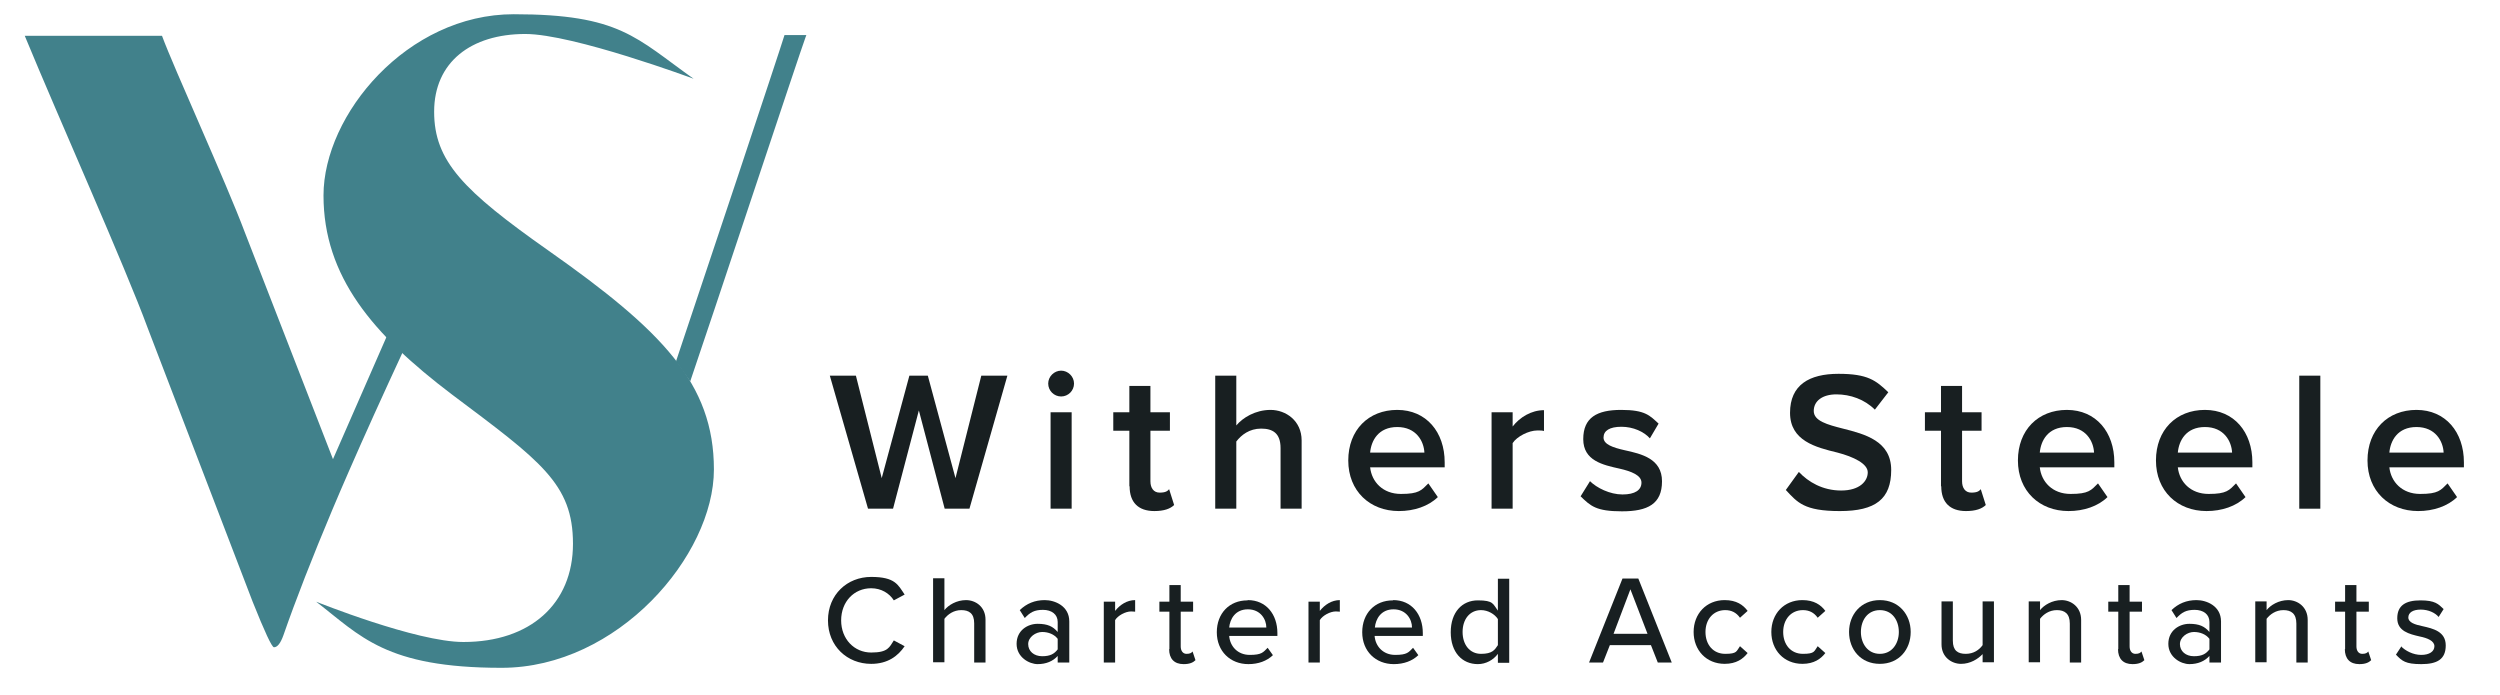 <svg xmlns="http://www.w3.org/2000/svg" id="Layer_1" data-name="Layer 1" viewBox="0 0 949 264"><defs><style>      .cls-1 {        fill: #41818b;      }      .cls-1, .cls-2 {        stroke-width: 0px;      }      .cls-2 {        fill: #181f21;      }    </style></defs><g><path class="cls-2" d="M358.6,193.1l-9.8-37.3-9.8,37.3h-9.5l-14.5-50.5h9.9l9.8,38.9,10.5-38.9h7l10.5,38.9,9.8-38.9h9.9l-14.4,50.5h-9.5Z"></path><path class="cls-2" d="M397.9,145.6c0-2.7,2.3-4.9,4.9-4.9s4.9,2.2,4.9,4.9-2.2,4.9-4.9,4.9-4.9-2.2-4.9-4.9ZM398.8,193.1v-36.6h8v36.6h-8Z"></path><path class="cls-2" d="M428.7,184.6v-21.1h-6.1v-7h6.1v-10h8v10h7.4v7h-7.4v19.2c0,2.5,1.2,4.3,3.5,4.3s3-.6,3.6-1.3l1.9,6c-1.4,1.4-3.8,2.3-7.5,2.3-6.1,0-9.4-3.3-9.4-9.4Z"></path><path class="cls-2" d="M486.1,193.1v-23c0-5.7-3-7.4-7.4-7.4s-7.5,2.4-9.4,4.9v25.5h-8v-50.5h8v18.9c2.4-2.9,7.2-5.9,13-5.9s11.8,4.1,11.8,11.6v25.9h-8Z"></path><path class="cls-2" d="M530.4,155.6c11,0,18,8.4,18,19.9v1.9h-28.3c.6,5.5,4.8,10.1,11.7,10.1s7.8-1.4,10.4-4l3.6,5.2c-3.6,3.5-9,5.3-14.8,5.3-11,0-19.2-7.6-19.2-19.2s7.7-19.2,18.6-19.2ZM520.1,171.8h20.6c-.2-4.3-3.1-9.7-10.3-9.7s-9.9,5.2-10.3,9.7Z"></path><path class="cls-2" d="M566.2,193.1v-36.6h8v5.4c2.7-3.5,7.1-6.2,11.9-6.2v7.9c-.7-.2-1.5-.2-2.5-.2-3.3,0-7.8,2.3-9.4,4.8v24.9h-8Z"></path><path class="cls-2" d="M603.5,182.6c2.6,2.6,7.6,5.1,12.4,5.1s7.2-1.7,7.2-4.5-3.9-4.3-8.3-5.3c-6.3-1.4-13.8-3-13.8-11.2s5.2-11.1,14.4-11.1,10.9,2.2,14.2,5.2l-3.3,5.6c-2.2-2.5-6.3-4.4-10.8-4.4s-6.8,1.5-6.8,4.1,3.6,3.8,8,4.8c6.4,1.4,14.2,3.2,14.2,11.8s-5.4,11.4-15.2,11.4-11.9-2-15.7-5.7l3.6-5.8Z"></path><path class="cls-2" d="M682.9,179.2c3.5,3.7,8.9,7,16,7s10.1-3.6,10.1-6.9-5.4-5.9-11.5-7.5c-8.3-2-18-4.5-18-15.1s7.3-14.8,18.4-14.8,14.2,2.5,18.9,7l-5.1,6.6c-3.9-3.9-9.3-5.8-14.6-5.8s-8.6,2.5-8.6,6.3,5.2,5.2,11.1,6.7c8.3,2.1,18.3,4.7,18.3,15.7s-5.9,15.6-19.5,15.6-16.1-3.3-20.5-8l4.9-6.8Z"></path><path class="cls-2" d="M736.8,184.6v-21.1h-6.1v-7h6.1v-10h8v10h7.4v7h-7.4v19.2c0,2.5,1.2,4.3,3.5,4.3s3-.6,3.6-1.3l1.9,6c-1.4,1.4-3.8,2.3-7.5,2.3-6.1,0-9.4-3.3-9.4-9.4Z"></path><path class="cls-2" d="M784.6,155.6c11,0,18,8.4,18,19.9v1.9h-28.3c.6,5.5,4.8,10.1,11.7,10.1s7.8-1.4,10.4-4l3.6,5.2c-3.6,3.5-9,5.3-14.8,5.3-11,0-19.2-7.6-19.2-19.2s7.7-19.2,18.6-19.2ZM774.3,171.8h20.6c-.2-4.3-3.1-9.7-10.3-9.7s-9.9,5.2-10.3,9.7Z"></path><path class="cls-2" d="M837,155.6c11,0,18,8.4,18,19.9v1.9h-28.3c.6,5.5,4.8,10.1,11.7,10.1s7.8-1.4,10.4-4l3.6,5.2c-3.6,3.5-9,5.3-14.8,5.3-11,0-19.2-7.6-19.2-19.2s7.7-19.2,18.6-19.2ZM826.7,171.8h20.6c-.2-4.3-3.1-9.7-10.3-9.7s-9.9,5.2-10.3,9.7Z"></path><path class="cls-2" d="M872.8,193.1v-50.5h8v50.5h-8Z"></path><path class="cls-2" d="M917.3,155.6c11,0,18,8.4,18,19.9v1.9h-28.3c.6,5.5,4.8,10.1,11.7,10.1s7.8-1.4,10.4-4l3.6,5.2c-3.6,3.5-9,5.3-14.8,5.3-11,0-19.2-7.6-19.2-19.2s7.7-19.2,18.6-19.2ZM907,171.8h20.6c-.2-4.3-3.1-9.7-10.3-9.7s-9.9,5.2-10.3,9.7Z"></path></g><g><path class="cls-2" d="M314.3,235.5c0-9.8,7.3-16.5,16.4-16.5s10.2,3,12.7,6.7l-4.1,2.2c-1.7-2.7-4.8-4.6-8.6-4.6-6.5,0-11.4,5.1-11.4,12.2s5,12.2,11.4,12.2,6.9-2,8.6-4.6l4.1,2.2c-2.5,3.7-6.4,6.7-12.7,6.7-9.1,0-16.4-6.7-16.4-16.5Z"></path><path class="cls-2" d="M369.8,251.5v-14.9c0-3.8-2-5-4.9-5s-5.1,1.6-6.4,3.3v16.5h-4.3v-31.9h4.3v12.1c1.5-1.9,4.6-3.8,8.2-3.8s7.4,2.5,7.4,7.4v16.3h-4.3Z"></path><path class="cls-2" d="M401.5,251.5v-2.5c-1.8,2-4.4,3.1-7.6,3.1s-8-2.6-8-7.7,4.2-7.6,8-7.6,5.8,1,7.6,3.1v-3.8c0-2.9-2.3-4.6-5.6-4.6s-4.9,1-6.9,3.1l-1.9-3c2.6-2.5,5.7-3.8,9.5-3.8s9.3,2.2,9.3,8.1v15.6h-4.3ZM401.5,242.5c-1.3-1.7-3.5-2.6-5.9-2.6s-5.3,1.9-5.3,4.6,2.2,4.6,5.3,4.6,4.6-.9,5.9-2.6v-3.9Z"></path><path class="cls-2" d="M419,251.5v-23.1h4.3v3.5c1.8-2.3,4.5-4.1,7.6-4.1v4.4c-.4,0-.9-.1-1.5-.1-2.2,0-5.1,1.6-6.1,3.3v16.1h-4.3Z"></path><path class="cls-2" d="M443.9,246.4v-14.2h-3.8v-3.8h3.8v-6.3h4.3v6.3h4.7v3.8h-4.7v13.2c0,1.6.8,2.8,2.2,2.8s1.9-.4,2.3-.9l1.1,3.3c-.9.9-2.2,1.5-4.5,1.5-3.6,0-5.5-2.1-5.5-5.7Z"></path><path class="cls-2" d="M473.7,227.8c6.9,0,11.2,5.4,11.2,12.5v1.1h-18.3c.3,3.9,3.2,7.2,7.8,7.2s5.1-1,6.8-2.7l2,2.8c-2.3,2.2-5.5,3.4-9.3,3.4-6.9,0-12-4.9-12-12.1s4.8-12.1,11.6-12.1ZM466.6,238.2h14.1c0-3.1-2.2-6.9-7-6.9s-6.8,3.7-7.1,6.9Z"></path><path class="cls-2" d="M496.7,251.5v-23.1h4.3v3.5c1.8-2.3,4.5-4.1,7.6-4.1v4.4c-.4,0-.9-.1-1.5-.1-2.2,0-5.1,1.6-6.1,3.3v16.1h-4.3Z"></path><path class="cls-2" d="M528.9,227.8c6.9,0,11.2,5.4,11.2,12.5v1.1h-18.3c.3,3.9,3.2,7.2,7.8,7.2s5.1-1,6.8-2.7l2,2.8c-2.3,2.2-5.5,3.4-9.3,3.4-6.9,0-12-4.9-12-12.1s4.8-12.1,11.6-12.1ZM521.9,238.2h14.1c0-3.1-2.2-6.9-7-6.9s-6.8,3.7-7.1,6.9Z"></path><path class="cls-2" d="M568.6,251.5v-3.3c-1.7,2.3-4.5,3.9-7.6,3.9-6,0-10.3-4.5-10.3-12.1s4.3-12.1,10.3-12.1,5.7,1.4,7.6,3.9v-12.1h4.3v31.9h-4.3ZM568.6,235c-1.2-1.9-3.8-3.4-6.4-3.4-4.3,0-7,3.5-7,8.3s2.7,8.3,7,8.3,5.2-1.5,6.4-3.3v-9.9Z"></path><path class="cls-2" d="M629.3,251.5l-2.6-6.6h-15.6l-2.6,6.6h-5.3l12.7-31.9h6l12.7,31.9h-5.3ZM618.9,223.7l-6.4,16.9h12.9l-6.5-16.9Z"></path><path class="cls-2" d="M654.7,227.8c4.4,0,7,1.8,8.7,4.1l-2.9,2.6c-1.4-2-3.3-2.9-5.6-2.9-4.5,0-7.5,3.5-7.5,8.3s2.9,8.3,7.5,8.3,4.2-1,5.6-2.9l2.9,2.6c-1.7,2.2-4.3,4.1-8.7,4.1-7,0-11.8-5.2-11.8-12.1s4.8-12.1,11.8-12.1Z"></path><path class="cls-2" d="M684.2,227.8c4.4,0,7,1.8,8.7,4.1l-2.9,2.6c-1.4-2-3.3-2.9-5.6-2.9-4.5,0-7.5,3.5-7.5,8.3s2.9,8.3,7.5,8.3,4.2-1,5.6-2.9l2.9,2.6c-1.7,2.2-4.3,4.1-8.7,4.1-7,0-11.8-5.2-11.8-12.1s4.8-12.1,11.8-12.1Z"></path><path class="cls-2" d="M701.9,239.9c0-6.6,4.5-12.1,11.7-12.1s11.7,5.5,11.7,12.1-4.4,12.1-11.7,12.1-11.7-5.5-11.7-12.1ZM720.8,239.9c0-4.4-2.5-8.3-7.2-8.3s-7.2,3.9-7.2,8.3,2.6,8.3,7.2,8.3,7.2-3.9,7.2-8.3Z"></path><path class="cls-2" d="M752.6,251.5v-3.2c-1.8,1.9-4.7,3.7-8.2,3.7s-7.4-2.5-7.4-7.4v-16.3h4.3v14.9c0,3.8,1.9,5,4.9,5s5.1-1.5,6.4-3.3v-16.6h4.3v23.1h-4.3Z"></path><path class="cls-2" d="M785.7,251.5v-14.8c0-3.8-2-5.1-4.9-5.1s-5.1,1.6-6.4,3.3v16.5h-4.3v-23.1h4.3v3.3c1.5-1.9,4.6-3.8,8.2-3.8s7.4,2.6,7.4,7.5v16.2h-4.3Z"></path><path class="cls-2" d="M804.1,246.4v-14.2h-3.8v-3.8h3.8v-6.3h4.3v6.3h4.7v3.8h-4.7v13.2c0,1.6.8,2.8,2.2,2.8s1.9-.4,2.3-.9l1.1,3.3c-.9.9-2.2,1.5-4.5,1.5-3.6,0-5.5-2.1-5.5-5.7Z"></path><path class="cls-2" d="M838.7,251.5v-2.5c-1.8,2-4.4,3.1-7.6,3.1s-8-2.6-8-7.7,4.2-7.6,8-7.6,5.8,1,7.6,3.1v-3.8c0-2.9-2.3-4.6-5.6-4.6s-4.9,1-6.9,3.1l-1.9-3c2.6-2.5,5.7-3.8,9.5-3.8s9.3,2.2,9.3,8.1v15.6h-4.3ZM838.7,242.5c-1.3-1.7-3.5-2.6-5.9-2.6s-5.3,1.9-5.3,4.6,2.2,4.6,5.3,4.6,4.6-.9,5.9-2.6v-3.9Z"></path><path class="cls-2" d="M871.7,251.5v-14.8c0-3.8-2-5.1-4.9-5.1s-5.1,1.6-6.4,3.3v16.5h-4.3v-23.1h4.3v3.3c1.5-1.9,4.6-3.8,8.2-3.8s7.4,2.6,7.4,7.5v16.2h-4.3Z"></path><path class="cls-2" d="M890.2,246.4v-14.2h-3.8v-3.8h3.8v-6.3h4.3v6.3h4.7v3.8h-4.7v13.2c0,1.6.8,2.8,2.2,2.8s1.9-.4,2.3-.9l1.1,3.3c-.9.9-2.2,1.5-4.5,1.5-3.6,0-5.5-2.1-5.5-5.7Z"></path><path class="cls-2" d="M911.4,245.3c1.6,1.7,4.6,3.3,7.7,3.3s5-1.3,5-3.3-2.6-3.1-5.6-3.7c-3.9-.9-8.5-2-8.5-6.9s3.2-6.8,8.8-6.8,6.8,1.4,8.8,3.3l-1.9,3c-1.3-1.6-3.9-2.8-6.8-2.8s-4.7,1.1-4.7,3,2.5,2.7,5.4,3.3c4,.9,8.8,2,8.8,7.3s-3.3,7.1-9.3,7.1-7.3-1.2-9.6-3.6l2.1-3.2Z"></path></g><path class="cls-1" d="M262,144.8c6.7-19.5,42-126,43.8-130.7.1-.3.2-.5.3-.8h-8.3c-1.3,4.5-33,99.6-41.2,123.9"></path><path class="cls-1" d="M146.8,127.7l-20.4,46.6-33.5-86.2c-7-18.7-27-62.5-31.4-74.5H9.4c13,31.5,38.1,87.6,46.7,111l39.8,103.8c4.6,11.5,7.3,17.3,8.1,17.3,1.3,0,2.5-1.5,3.6-4.6,4.7-13.5,10.9-29.4,18.6-47.7,1.9-4.6,4-9.3,6.1-14.2,6.1-14,13-29.2,20.6-45.6"></path><path class="cls-1" d="M199.4,12.9c-20.6,0-34.6,10.7-34.6,29.5s11.1,30,43.5,52.8c42.9,30.2,62.7,50.3,62.7,83s-36.5,75.3-80.6,75.3-53.5-12.1-70.4-25.1c0,0,38,15.3,55.9,15.3,25.4,0,41.6-14.5,41.6-37.3s-12.3-31.4-46-56.7c-30-22.7-48.7-44.8-48.7-75.5S154.6,5.4,195,5.4s46.4,9,68.3,24.5c0,0-45.7-17-63.9-17"></path></svg>